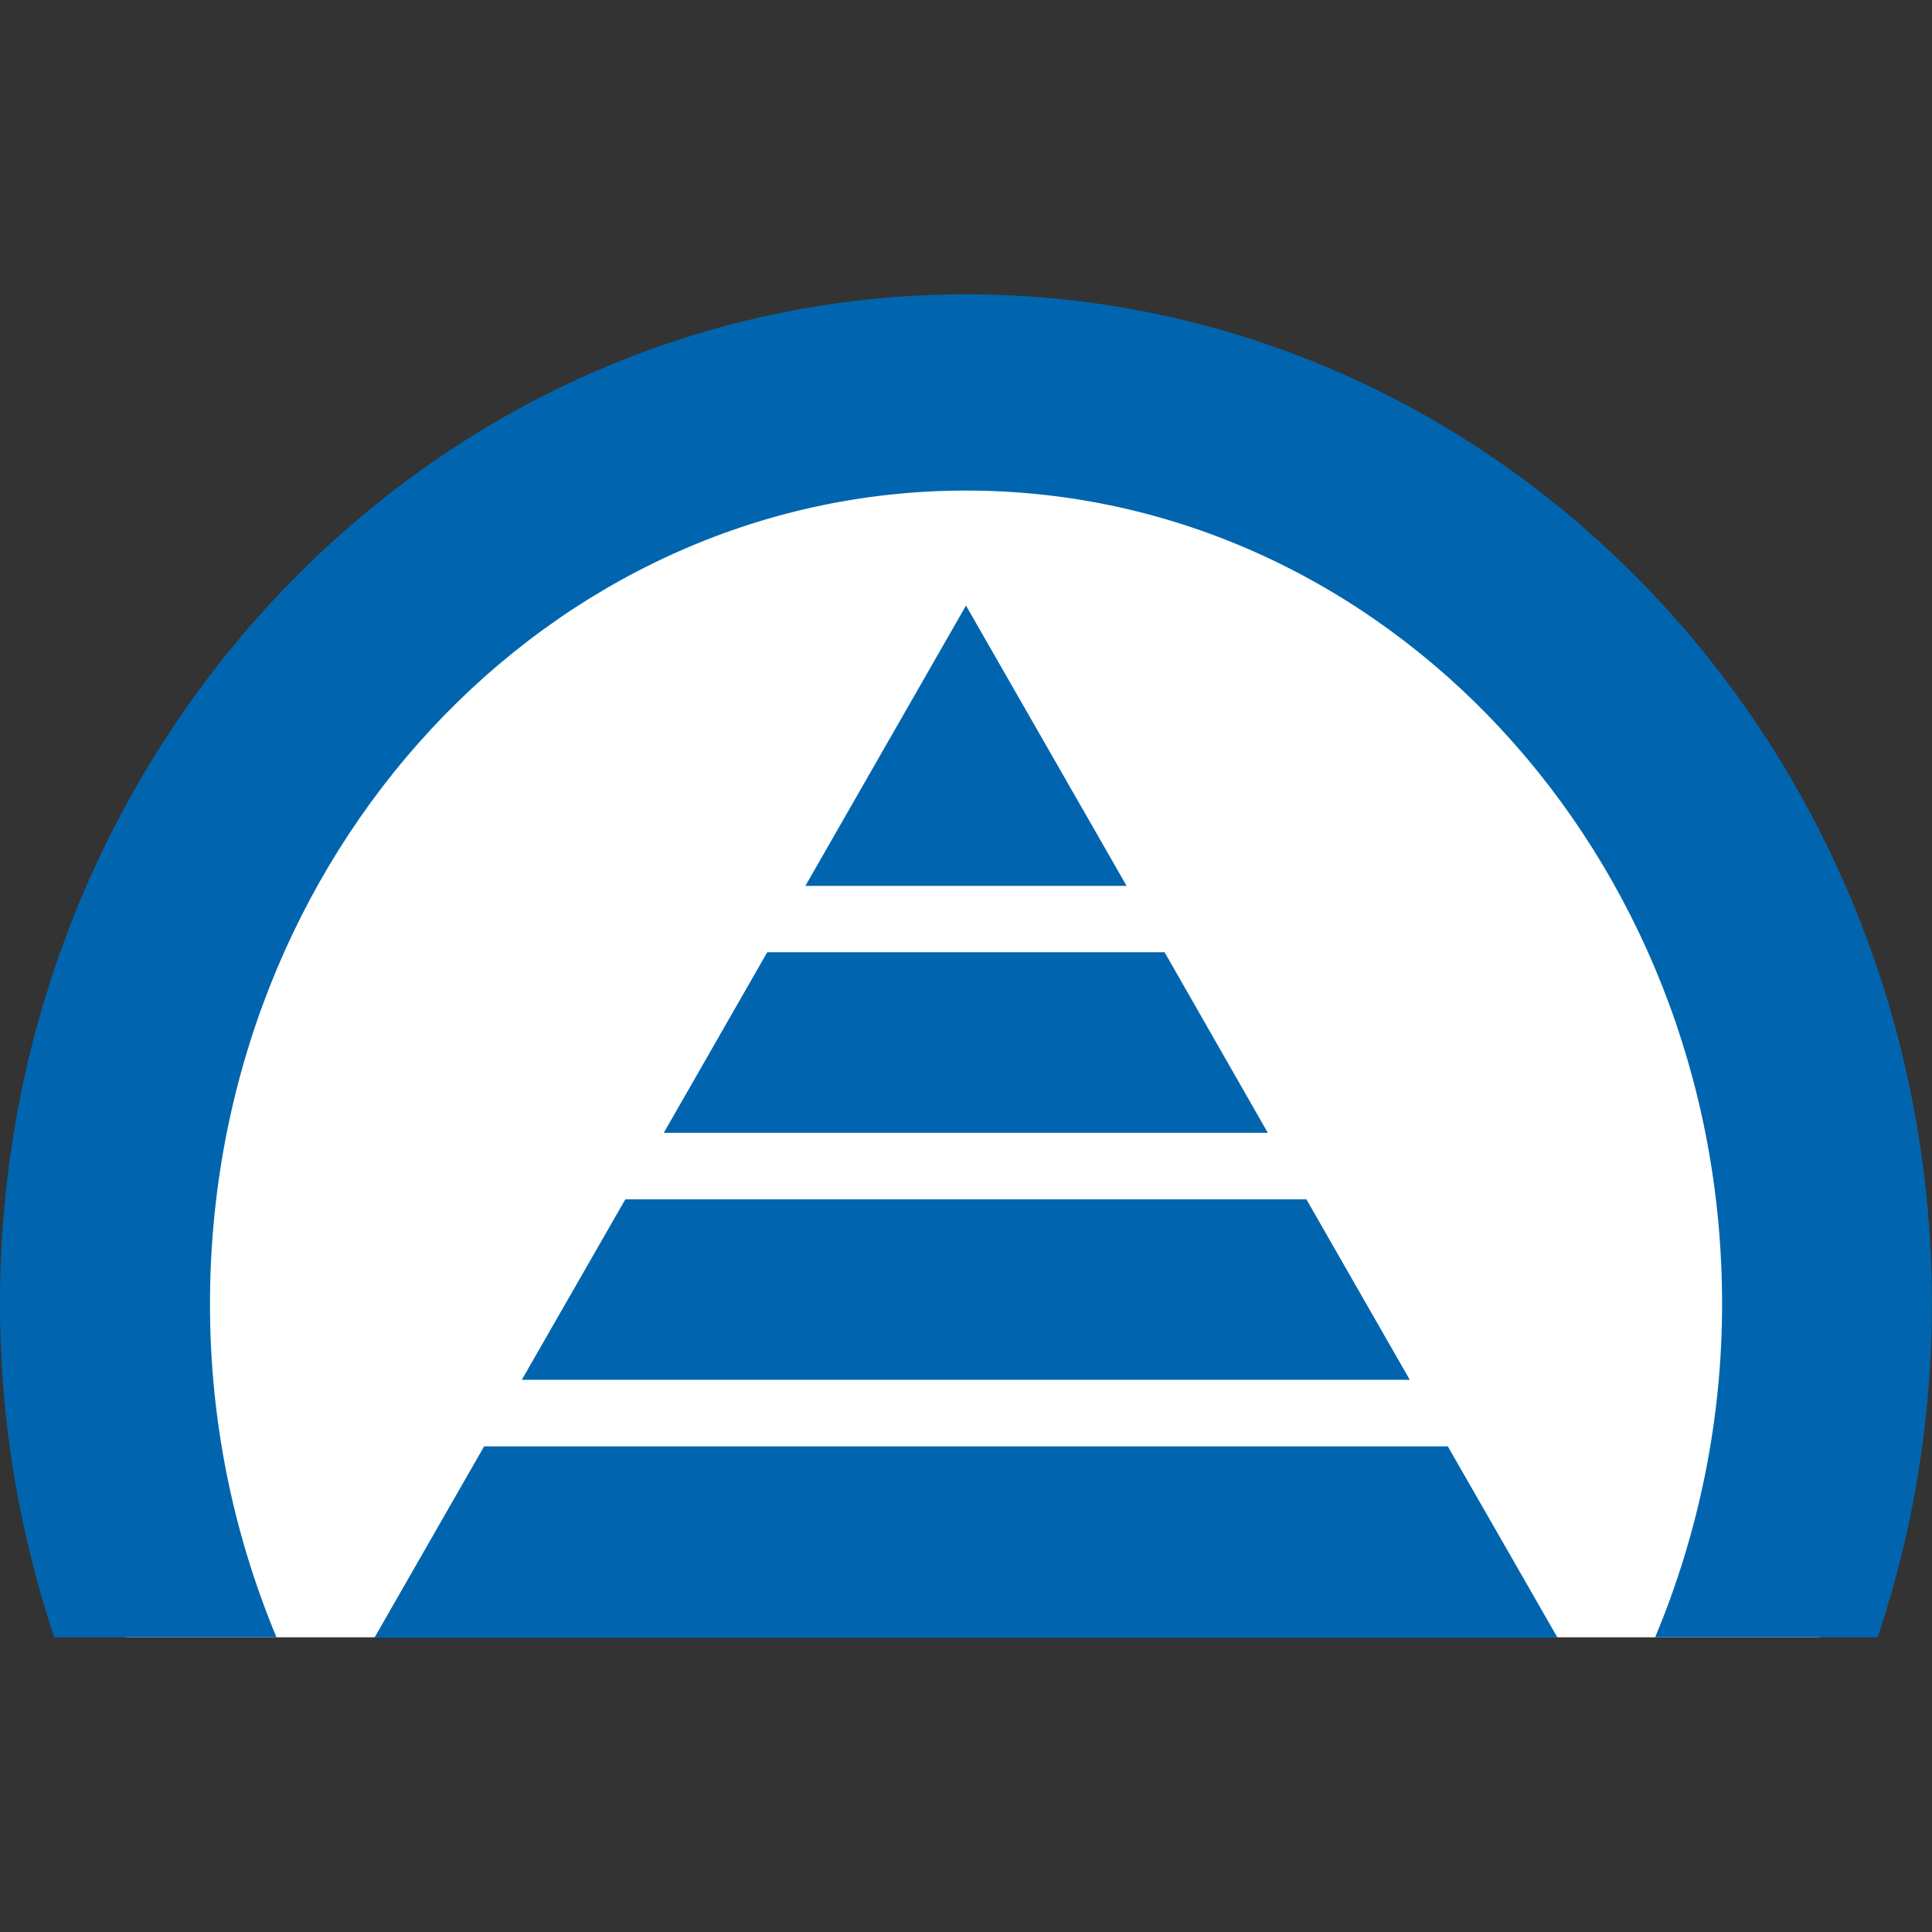 <?xml version="1.0" encoding="utf-8"?>
<!-- Generator: Adobe Illustrator 16.0.0, SVG Export Plug-In . SVG Version: 6.00 Build 0)  -->
<!DOCTYPE svg PUBLIC "-//W3C//DTD SVG 1.1//EN" "http://www.w3.org/Graphics/SVG/1.1/DTD/svg11.dtd">
<svg version="1.1" id="Layer_1" xmlns="http://www.w3.org/2000/svg" xmlns:xlink="http://www.w3.org/1999/xlink" x="0px" y="0px"
	 width="23px" height="23px" viewBox="0 0 23 23" enable-background="new 0 0 23 23" xml:space="preserve">
<rect x="0" y="0" width="23" height="23" fill="#333333" stroke="none"/>
<polygon fill="#FFFFFF" points="21.665,19.492 21.665,11.5 17.165,6.25 11.5,4.25 4.916,6.583 1.499,11.871 1.499,19.492 "/>
<title>Gerard Master Icon (only) CMYK blue</title>
<path fill="#0065AE" d="M5.763,17.219l-1.305,2.277h14.084l-1.306-2.277H5.763z M7.445,14.277l-1.233,2.149h10.571l-1.231-2.149
	H7.445z M9.134,11.336l-1.232,2.15h7.191l-1.229-2.15H9.134z M9.588,10.546h3.824L11.5,7.209L9.588,10.546z"/>
<path fill="#0065AE" d="M3.292,19.492c-0.525-1.258-0.794-2.607-0.792-3.971c0-5.344,4.029-9.681,9.001-9.681
	c4.972,0,9,4.333,9,9.681c0.001,1.362-0.271,2.713-0.797,3.971h2.649c0.43-1.28,0.646-2.621,0.646-3.971
	c0-6.637-5.148-12.017-11.5-12.017C5.148,3.505,0,8.884,0,15.521c-0.001,1.35,0.217,2.689,0.646,3.971H3.292z"/>
</svg>
